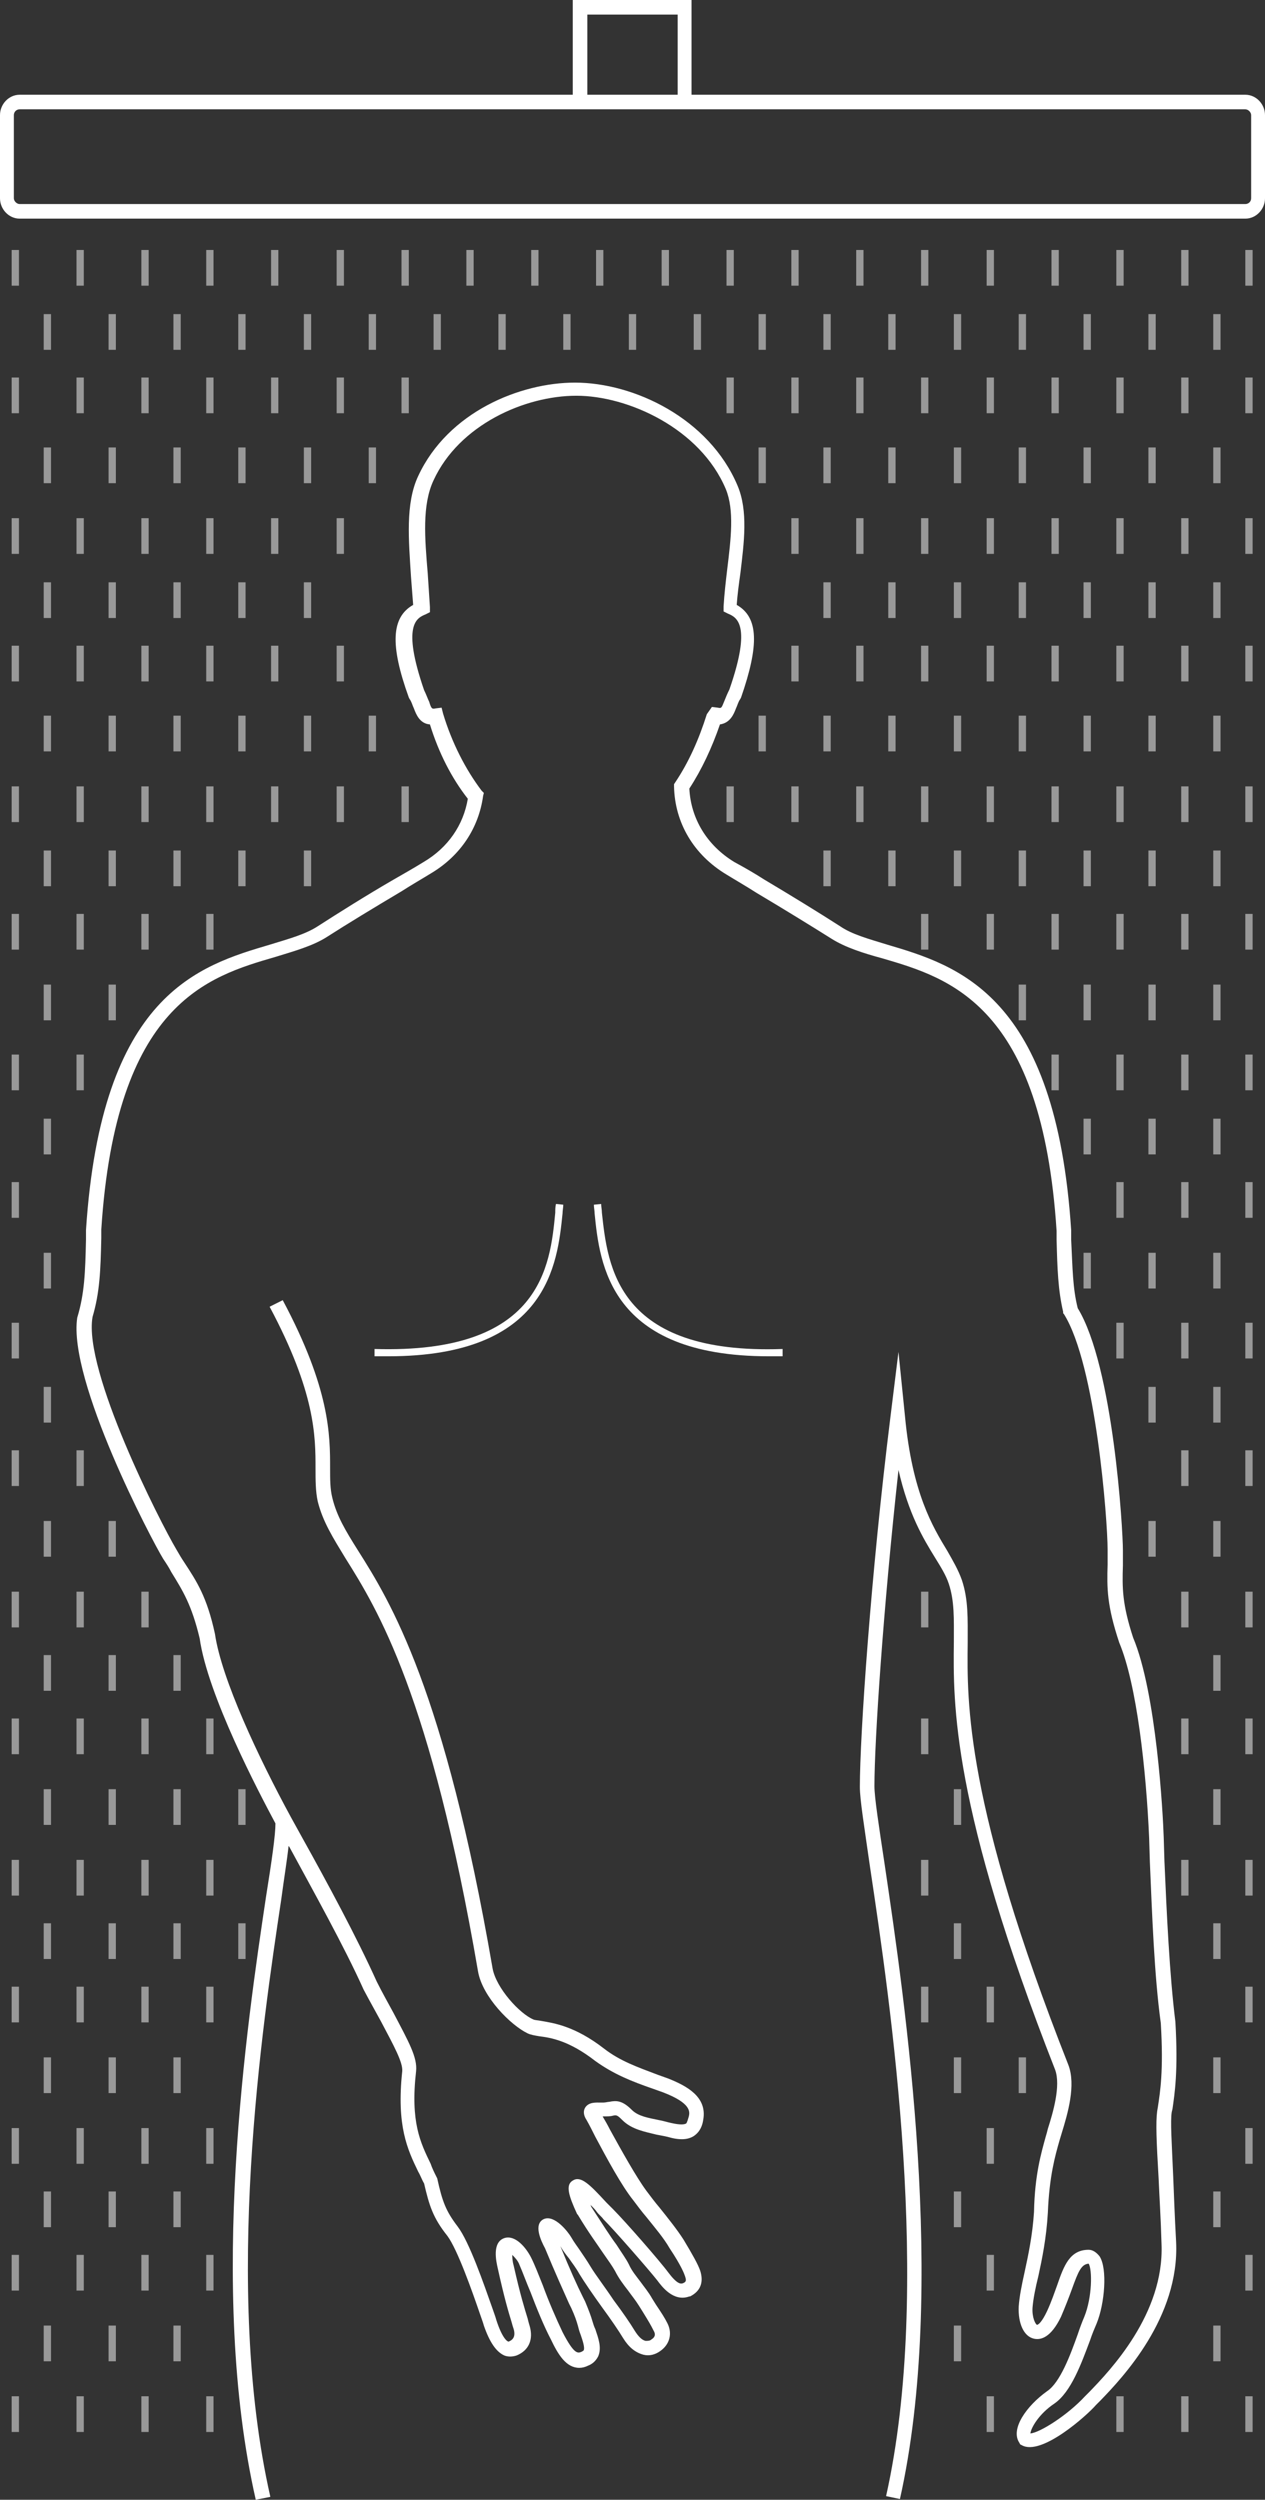 <?xml version="1.0" encoding="utf-8"?>
<!-- Generator: Adobe Illustrator 26.5.0, SVG Export Plug-In . SVG Version: 6.00 Build 0)  -->
<svg version="1.1" id="Layer_1" xmlns="http://www.w3.org/2000/svg" xmlns:xlink="http://www.w3.org/1999/xlink" x="0px" y="0px"
	 viewBox="0 0 173.6 343" style="enable-background:new 0 0 173.6 343;" xml:space="preserve">
<rect x="0" y="0" width="173.6" height="343" fill="#333333" stroke="none"/>
<style type="text/css">
	.st0{opacity:0.5;}
	.st1{fill:#FFFFFF;}
</style>
<g class="st0">
	<rect x="170.9" y="51.8" class="st1" width="1" height="4.9"/>
	<rect x="1.6" y="51.8" class="st1" width="1" height="4.9"/>
	<rect x="10.5" y="51.8" class="st1" width="1" height="4.9"/>
	<rect x="19.4" y="51.8" class="st1" width="1" height="4.9"/>
	<rect x="28.3" y="51.8" class="st1" width="1" height="4.9"/>
	<rect x="37.2" y="51.8" class="st1" width="1" height="4.9"/>
	<rect x="46.2" y="51.8" class="st1" width="1" height="4.9"/>
	<rect x="55.1" y="51.8" class="st1" width="1" height="4.9"/>
	<rect x="99.7" y="51.8" class="st1" width="1" height="4.9"/>
	<rect x="108.6" y="51.8" class="st1" width="1" height="4.9"/>
	<rect x="117.5" y="51.8" class="st1" width="1" height="4.9"/>
	<rect x="126.4" y="51.8" class="st1" width="1" height="4.9"/>
	<rect x="135.4" y="51.8" class="st1" width="1" height="4.9"/>
	<rect x="144.3" y="51.8" class="st1" width="1" height="4.9"/>
	<rect x="153.2" y="51.8" class="st1" width="1" height="4.9"/>
	<rect x="162.1" y="51.8" class="st1" width="1" height="4.9"/>
	<rect x="6" y="61.4" class="st1" width="1" height="4.9"/>
	<rect x="14.9" y="61.4" class="st1" width="1" height="4.9"/>
	<rect x="23.8" y="61.4" class="st1" width="1" height="4.9"/>
	<rect x="32.7" y="61.4" class="st1" width="1" height="4.9"/>
	<rect x="41.7" y="61.4" class="st1" width="1" height="4.9"/>
	<rect x="50.6" y="61.4" class="st1" width="1" height="4.9"/>
	<path class="st1" d="M96.2,61.4L96.2,61.4C96.1,61.4,96.2,61.5,96.2,61.4L96.2,61.4z"/>
	<rect x="104.1" y="61.4" class="st1" width="1" height="4.9"/>
	<rect x="113" y="61.4" class="st1" width="1" height="4.9"/>
	<rect x="121.9" y="61.4" class="st1" width="1" height="4.9"/>
	<rect x="130.9" y="61.4" class="st1" width="1" height="4.9"/>
	<rect x="139.8" y="61.4" class="st1" width="1" height="4.9"/>
	<rect x="148.7" y="61.4" class="st1" width="1" height="4.9"/>
	<rect x="157.6" y="61.4" class="st1" width="1" height="4.9"/>
	<rect x="166.5" y="61.4" class="st1" width="1" height="4.9"/>
	<rect x="6" y="43.1" class="st1" width="1" height="4.9"/>
	<rect x="14.9" y="43.1" class="st1" width="1" height="4.9"/>
	<rect x="23.8" y="43.1" class="st1" width="1" height="4.9"/>
	<rect x="32.7" y="43.1" class="st1" width="1" height="4.9"/>
	<rect x="41.7" y="43.1" class="st1" width="1" height="4.9"/>
	<rect x="50.6" y="43.1" class="st1" width="1" height="4.9"/>
	<rect x="59.5" y="43.1" class="st1" width="1" height="4.9"/>
	<rect x="68.4" y="43.1" class="st1" width="1" height="4.9"/>
	<rect x="77.3" y="43.1" class="st1" width="1" height="4.9"/>
	<rect x="86.3" y="43.1" class="st1" width="1" height="4.9"/>
	<rect x="95.2" y="43.1" class="st1" width="1" height="4.9"/>
	<rect x="104.1" y="43.1" class="st1" width="1" height="4.9"/>
	<rect x="113" y="43.1" class="st1" width="1" height="4.9"/>
	<rect x="121.9" y="43.1" class="st1" width="1" height="4.9"/>
	<rect x="130.9" y="43.1" class="st1" width="1" height="4.9"/>
	<rect x="139.8" y="43.1" class="st1" width="1" height="4.9"/>
	<rect x="148.7" y="43.1" class="st1" width="1" height="4.9"/>
	<rect x="157.6" y="43.1" class="st1" width="1" height="4.9"/>
	<rect x="166.5" y="43.1" class="st1" width="1" height="4.9"/>
	<rect x="170.9" y="71.1" class="st1" width="1" height="4.9"/>
	<rect x="1.6" y="71.1" class="st1" width="1" height="4.9"/>
	<rect x="10.5" y="71.1" class="st1" width="1" height="4.9"/>
	<rect x="19.4" y="71.1" class="st1" width="1" height="4.9"/>
	<rect x="28.3" y="71.1" class="st1" width="1" height="4.9"/>
	<rect x="37.2" y="71.1" class="st1" width="1" height="4.9"/>
	<rect x="46.2" y="71.1" class="st1" width="1" height="4.9"/>
	<rect x="108.6" y="71.1" class="st1" width="1" height="4.9"/>
	<rect x="117.5" y="71.1" class="st1" width="1" height="4.9"/>
	<rect x="126.4" y="71.1" class="st1" width="1" height="4.9"/>
	<rect x="135.4" y="71.1" class="st1" width="1" height="4.9"/>
	<rect x="144.3" y="71.1" class="st1" width="1" height="4.9"/>
	<rect x="153.2" y="71.1" class="st1" width="1" height="4.9"/>
	<rect x="162.1" y="71.1" class="st1" width="1" height="4.9"/>
	<rect x="170.9" y="34.3" class="st1" width="1" height="4.9"/>
	<rect x="1.6" y="34.3" class="st1" width="1" height="4.9"/>
	<rect x="10.5" y="34.3" class="st1" width="1" height="4.9"/>
	<rect x="19.4" y="34.3" class="st1" width="1" height="4.9"/>
	<rect x="28.3" y="34.3" class="st1" width="1" height="4.9"/>
	<rect x="37.2" y="34.3" class="st1" width="1" height="4.9"/>
	<rect x="46.2" y="34.3" class="st1" width="1" height="4.9"/>
	<rect x="55.1" y="34.3" class="st1" width="1" height="4.9"/>
	<rect x="64" y="34.3" class="st1" width="1" height="4.9"/>
	<rect x="72.9" y="34.3" class="st1" width="1" height="4.9"/>
	<rect x="81.8" y="34.3" class="st1" width="1" height="4.9"/>
	<rect x="90.8" y="34.3" class="st1" width="1" height="4.9"/>
	<rect x="99.7" y="34.3" class="st1" width="1" height="4.9"/>
	<rect x="108.6" y="34.3" class="st1" width="1" height="4.9"/>
	<rect x="117.5" y="34.3" class="st1" width="1" height="4.9"/>
	<rect x="126.4" y="34.3" class="st1" width="1" height="4.9"/>
	<rect x="135.4" y="34.3" class="st1" width="1" height="4.9"/>
	<rect x="144.3" y="34.3" class="st1" width="1" height="4.9"/>
	<rect x="153.2" y="34.3" class="st1" width="1" height="4.9"/>
	<rect x="162.1" y="34.3" class="st1" width="1" height="4.9"/>
	<rect x="170.9" y="88.6" class="st1" width="1" height="4.9"/>
	<rect x="1.6" y="88.6" class="st1" width="1" height="4.9"/>
	<rect x="10.5" y="88.6" class="st1" width="1" height="4.9"/>
	<rect x="19.4" y="88.6" class="st1" width="1" height="4.9"/>
	<rect x="28.3" y="88.6" class="st1" width="1" height="4.9"/>
	<rect x="37.2" y="88.6" class="st1" width="1" height="4.9"/>
	<rect x="46.2" y="88.6" class="st1" width="1" height="4.9"/>
	<path class="st1" d="M100.7,93.5v-0.2C100.7,93.3,100.6,93.4,100.7,93.5L100.7,93.5z"/>
	<rect x="108.6" y="88.6" class="st1" width="1" height="4.9"/>
	<rect x="117.5" y="88.6" class="st1" width="1" height="4.9"/>
	<rect x="126.4" y="88.6" class="st1" width="1" height="4.9"/>
	<rect x="135.4" y="88.6" class="st1" width="1" height="4.9"/>
	<rect x="144.3" y="88.6" class="st1" width="1" height="4.9"/>
	<rect x="153.2" y="88.6" class="st1" width="1" height="4.9"/>
	<rect x="162.1" y="88.6" class="st1" width="1" height="4.9"/>
	<rect x="6" y="98.2" class="st1" width="1" height="4.9"/>
	<rect x="14.9" y="98.2" class="st1" width="1" height="4.9"/>
	<rect x="23.8" y="98.2" class="st1" width="1" height="4.9"/>
	<rect x="32.7" y="98.2" class="st1" width="1" height="4.9"/>
	<rect x="41.7" y="98.2" class="st1" width="1" height="4.9"/>
	<rect x="50.6" y="98.2" class="st1" width="1" height="4.9"/>
	<rect x="104.1" y="98.2" class="st1" width="1" height="4.9"/>
	<rect x="113" y="98.2" class="st1" width="1" height="4.9"/>
	<rect x="121.9" y="98.2" class="st1" width="1" height="4.9"/>
	<rect x="130.9" y="98.2" class="st1" width="1" height="4.9"/>
	<rect x="139.8" y="98.2" class="st1" width="1" height="4.9"/>
	<rect x="148.7" y="98.2" class="st1" width="1" height="4.9"/>
	<rect x="157.6" y="98.2" class="st1" width="1" height="4.9"/>
	<rect x="166.5" y="98.2" class="st1" width="1" height="4.9"/>
	<rect x="6" y="79.9" class="st1" width="1" height="4.9"/>
	<rect x="14.9" y="79.9" class="st1" width="1" height="4.9"/>
	<rect x="23.8" y="79.9" class="st1" width="1" height="4.9"/>
	<rect x="32.7" y="79.9" class="st1" width="1" height="4.9"/>
	<rect x="41.7" y="79.9" class="st1" width="1" height="4.9"/>
	<rect x="113" y="79.9" class="st1" width="1" height="4.9"/>
	<rect x="121.9" y="79.9" class="st1" width="1" height="4.9"/>
	<rect x="130.9" y="79.9" class="st1" width="1" height="4.9"/>
	<rect x="139.8" y="79.9" class="st1" width="1" height="4.9"/>
	<rect x="148.7" y="79.9" class="st1" width="1" height="4.9"/>
	<rect x="157.6" y="79.9" class="st1" width="1" height="4.9"/>
	<rect x="166.5" y="79.9" class="st1" width="1" height="4.9"/>
	<rect x="170.9" y="107.9" class="st1" width="1" height="4.9"/>
	<rect x="1.6" y="107.9" class="st1" width="1" height="4.9"/>
	<rect x="10.5" y="107.9" class="st1" width="1" height="4.9"/>
	<rect x="19.4" y="107.9" class="st1" width="1" height="4.9"/>
	<rect x="28.3" y="107.9" class="st1" width="1" height="4.9"/>
	<rect x="37.2" y="107.9" class="st1" width="1" height="4.9"/>
	<rect x="46.2" y="107.9" class="st1" width="1" height="4.9"/>
	<rect x="55.1" y="107.9" class="st1" width="1" height="4.9"/>
	<rect x="99.7" y="107.9" class="st1" width="1" height="4.9"/>
	<rect x="108.6" y="107.9" class="st1" width="1" height="4.9"/>
	<rect x="117.5" y="107.9" class="st1" width="1" height="4.9"/>
	<rect x="126.4" y="107.9" class="st1" width="1" height="4.9"/>
	<rect x="135.4" y="107.9" class="st1" width="1" height="4.9"/>
	<rect x="144.3" y="107.9" class="st1" width="1" height="4.9"/>
	<rect x="153.2" y="107.9" class="st1" width="1" height="4.9"/>
	<rect x="162.1" y="107.9" class="st1" width="1" height="4.9"/>
	<rect x="170.9" y="125.4" class="st1" width="1" height="4.9"/>
	<rect x="1.6" y="125.4" class="st1" width="1" height="4.9"/>
	<rect x="10.5" y="125.4" class="st1" width="1" height="4.9"/>
	<rect x="19.4" y="125.4" class="st1" width="1" height="4.9"/>
	<rect x="28.3" y="125.4" class="st1" width="1" height="4.9"/>
	<rect x="126.4" y="125.4" class="st1" width="1" height="4.9"/>
	<rect x="135.4" y="125.4" class="st1" width="1" height="4.9"/>
	<rect x="144.3" y="125.4" class="st1" width="1" height="4.9"/>
	<rect x="153.2" y="125.4" class="st1" width="1" height="4.9"/>
	<rect x="162.1" y="125.4" class="st1" width="1" height="4.9"/>
	<rect x="6" y="135.1" class="st1" width="1" height="4.9"/>
	<rect x="14.9" y="135.1" class="st1" width="1" height="4.9"/>
	<path class="st1" d="M131.9,135.1h-0.3c0.1,0.1,0.2,0.1,0.3,0.2V135.1z"/>
	<rect x="139.8" y="135.1" class="st1" width="1" height="4.9"/>
	<rect x="148.7" y="135.1" class="st1" width="1" height="4.9"/>
	<rect x="157.6" y="135.1" class="st1" width="1" height="4.9"/>
	<rect x="166.5" y="135.1" class="st1" width="1" height="4.9"/>
	<rect x="6" y="116.7" class="st1" width="1" height="4.9"/>
	<rect x="14.9" y="116.7" class="st1" width="1" height="4.9"/>
	<rect x="23.8" y="116.7" class="st1" width="1" height="4.9"/>
	<rect x="32.7" y="116.7" class="st1" width="1" height="4.9"/>
	<rect x="41.7" y="116.7" class="st1" width="1" height="4.9"/>
	<rect x="113" y="116.7" class="st1" width="1" height="4.9"/>
	<rect x="121.9" y="116.7" class="st1" width="1" height="4.9"/>
	<rect x="130.9" y="116.7" class="st1" width="1" height="4.9"/>
	<rect x="139.8" y="116.7" class="st1" width="1" height="4.9"/>
	<rect x="148.7" y="116.7" class="st1" width="1" height="4.9"/>
	<rect x="157.6" y="116.7" class="st1" width="1" height="4.9"/>
	<rect x="166.5" y="116.7" class="st1" width="1" height="4.9"/>
	<rect x="170.9" y="144.7" class="st1" width="1" height="4.9"/>
	<rect x="1.6" y="144.7" class="st1" width="1" height="4.9"/>
	<rect x="10.5" y="144.7" class="st1" width="1" height="4.9"/>
	<rect x="144.3" y="144.7" class="st1" width="1" height="4.9"/>
	<rect x="153.2" y="144.7" class="st1" width="1" height="4.9"/>
	<rect x="162.1" y="144.7" class="st1" width="1" height="4.9"/>
	<rect x="170.9" y="162.2" class="st1" width="1" height="4.9"/>
	<rect x="1.6" y="162.2" class="st1" width="1" height="4.9"/>
	<rect x="153.2" y="162.2" class="st1" width="1" height="4.9"/>
	<rect x="162.1" y="162.2" class="st1" width="1" height="4.9"/>
	<rect x="6" y="171.9" class="st1" width="1" height="4.9"/>
	<rect x="148.7" y="171.9" class="st1" width="1" height="4.9"/>
	<rect x="157.6" y="171.9" class="st1" width="1" height="4.9"/>
	<rect x="166.5" y="171.9" class="st1" width="1" height="4.9"/>
	<rect x="6" y="153.5" class="st1" width="1" height="4.9"/>
	<rect x="148.7" y="153.5" class="st1" width="1" height="4.9"/>
	<rect x="157.6" y="153.5" class="st1" width="1" height="4.9"/>
	<rect x="166.5" y="153.5" class="st1" width="1" height="4.9"/>
	<rect x="170.9" y="181.5" class="st1" width="1" height="4.9"/>
	<rect x="1.6" y="181.5" class="st1" width="1" height="4.9"/>
	<rect x="153.2" y="181.5" class="st1" width="1" height="4.9"/>
	<rect x="162.1" y="181.5" class="st1" width="1" height="4.9"/>
	<rect x="170.9" y="199" class="st1" width="1" height="4.9"/>
	<rect x="1.6" y="199" class="st1" width="1" height="4.9"/>
	<rect x="10.5" y="199" class="st1" width="1" height="4.9"/>
	<rect x="162.1" y="199" class="st1" width="1" height="4.9"/>
	<rect x="6" y="208.7" class="st1" width="1" height="4.9"/>
	<rect x="14.9" y="208.7" class="st1" width="1" height="4.9"/>
	<rect x="157.6" y="208.7" class="st1" width="1" height="4.9"/>
	<rect x="166.5" y="208.7" class="st1" width="1" height="4.9"/>
	<rect x="6" y="190.3" class="st1" width="1" height="4.9"/>
	<rect x="157.6" y="190.3" class="st1" width="1" height="4.9"/>
	<rect x="166.5" y="190.3" class="st1" width="1" height="4.9"/>
	<rect x="170.9" y="218.4" class="st1" width="1" height="4.9"/>
	<rect x="1.6" y="218.4" class="st1" width="1" height="4.9"/>
	<rect x="10.5" y="218.4" class="st1" width="1" height="4.9"/>
	<rect x="19.4" y="218.4" class="st1" width="1" height="4.9"/>
	<rect x="126.4" y="218.4" class="st1" width="1" height="4.9"/>
	<rect x="162.1" y="218.4" class="st1" width="1" height="4.9"/>
	<rect x="170.9" y="235.8" class="st1" width="1" height="4.9"/>
	<rect x="1.6" y="235.8" class="st1" width="1" height="4.9"/>
	<rect x="10.5" y="235.8" class="st1" width="1" height="4.9"/>
	<rect x="19.4" y="235.8" class="st1" width="1" height="4.9"/>
	<rect x="28.3" y="235.8" class="st1" width="1" height="4.9"/>
	<rect x="126.4" y="235.8" class="st1" width="1" height="4.9"/>
	<rect x="162.1" y="235.8" class="st1" width="1" height="4.9"/>
	<rect x="6" y="245.5" class="st1" width="1" height="4.9"/>
	<rect x="14.9" y="245.5" class="st1" width="1" height="4.9"/>
	<rect x="23.8" y="245.5" class="st1" width="1" height="4.9"/>
	<rect x="32.7" y="245.5" class="st1" width="1" height="4.9"/>
	<rect x="130.9" y="245.5" class="st1" width="1" height="4.9"/>
	<rect x="166.5" y="245.5" class="st1" width="1" height="4.9"/>
	<rect x="6" y="227.1" class="st1" width="1" height="4.9"/>
	<rect x="14.9" y="227.1" class="st1" width="1" height="4.9"/>
	<rect x="23.8" y="227.1" class="st1" width="1" height="4.9"/>
	<rect x="166.5" y="227.1" class="st1" width="1" height="4.9"/>
	<rect x="170.9" y="255.2" class="st1" width="1" height="4.9"/>
	<rect x="1.6" y="255.2" class="st1" width="1" height="4.9"/>
	<rect x="10.5" y="255.2" class="st1" width="1" height="4.9"/>
	<rect x="19.4" y="255.2" class="st1" width="1" height="4.9"/>
	<rect x="28.3" y="255.2" class="st1" width="1" height="4.9"/>
	<rect x="126.4" y="255.2" class="st1" width="1" height="4.9"/>
	<rect x="162.1" y="255.2" class="st1" width="1" height="4.9"/>
	<rect x="170.9" y="272.6" class="st1" width="1" height="4.9"/>
	<rect x="1.6" y="272.6" class="st1" width="1" height="4.9"/>
	<rect x="10.5" y="272.6" class="st1" width="1" height="4.9"/>
	<rect x="19.4" y="272.6" class="st1" width="1" height="4.9"/>
	<rect x="28.3" y="272.6" class="st1" width="1" height="4.9"/>
	<rect x="126.4" y="272.6" class="st1" width="1" height="4.9"/>
	<rect x="135.4" y="272.6" class="st1" width="1" height="4.9"/>
	<rect x="6" y="282.3" class="st1" width="1" height="4.9"/>
	<rect x="14.9" y="282.3" class="st1" width="1" height="4.9"/>
	<rect x="23.8" y="282.3" class="st1" width="1" height="4.9"/>
	<rect x="130.9" y="282.3" class="st1" width="1" height="4.9"/>
	<rect x="139.8" y="282.3" class="st1" width="1" height="4.9"/>
	<rect x="166.5" y="282.3" class="st1" width="1" height="4.9"/>
	<rect x="6" y="263.9" class="st1" width="1" height="4.9"/>
	<rect x="14.9" y="263.9" class="st1" width="1" height="4.9"/>
	<rect x="23.8" y="263.9" class="st1" width="1" height="4.9"/>
	<rect x="32.7" y="263.9" class="st1" width="1" height="4.9"/>
	<rect x="130.9" y="263.9" class="st1" width="1" height="4.9"/>
	<path class="st1" d="M139.8,268.8L139.8,268.8c0.1,0,0-0.1,0-0.1V268.8z"/>
	<rect x="166.5" y="263.9" class="st1" width="1" height="4.9"/>
	<rect x="170.9" y="292" class="st1" width="1" height="4.9"/>
	<rect x="1.6" y="292" class="st1" width="1" height="4.9"/>
	<rect x="10.5" y="292" class="st1" width="1" height="4.9"/>
	<rect x="19.4" y="292" class="st1" width="1" height="4.9"/>
	<rect x="28.3" y="292" class="st1" width="1" height="4.9"/>
	<rect x="135.4" y="292" class="st1" width="1" height="4.9"/>
	<rect x="170.9" y="309.4" class="st1" width="1" height="4.9"/>
	<rect x="1.6" y="309.4" class="st1" width="1" height="4.9"/>
	<rect x="10.5" y="309.4" class="st1" width="1" height="4.9"/>
	<rect x="19.4" y="309.4" class="st1" width="1" height="4.9"/>
	<rect x="28.3" y="309.4" class="st1" width="1" height="4.9"/>
	<rect x="135.4" y="309.4" class="st1" width="1" height="4.9"/>
	<rect x="6" y="319.1" class="st1" width="1" height="4.9"/>
	<rect x="14.9" y="319.1" class="st1" width="1" height="4.9"/>
	<rect x="23.8" y="319.1" class="st1" width="1" height="4.9"/>
	<rect x="130.9" y="319.1" class="st1" width="1" height="4.9"/>
	<rect x="166.5" y="319.1" class="st1" width="1" height="4.9"/>
	<rect x="6" y="300.7" class="st1" width="1" height="4.9"/>
	<rect x="14.9" y="300.7" class="st1" width="1" height="4.9"/>
	<rect x="23.8" y="300.7" class="st1" width="1" height="4.9"/>
	<rect x="130.9" y="300.7" class="st1" width="1" height="4.9"/>
	<rect x="166.5" y="300.7" class="st1" width="1" height="4.9"/>
	<rect x="170.9" y="328.8" class="st1" width="1" height="4.9"/>
	<rect x="1.6" y="328.8" class="st1" width="1" height="4.9"/>
	<rect x="10.5" y="328.8" class="st1" width="1" height="4.9"/>
	<rect x="19.4" y="328.8" class="st1" width="1" height="4.9"/>
	<rect x="28.3" y="328.8" class="st1" width="1" height="4.9"/>
	<rect x="135.4" y="328.8" class="st1" width="1" height="4.9"/>
	<rect x="153.2" y="328.8" class="st1" width="1" height="4.9"/>
	<rect x="162.1" y="328.8" class="st1" width="1" height="4.9"/>
</g>
<g>
	<path class="st1" d="M170.9,13H94.9V0H78.6v13H2.7C1.2,13,0,14.3,0,15.8v11.4C0,28.7,1.2,30,2.7,30h168.2c1.5,0,2.7-1.3,2.7-2.8
		V15.8C173.6,14.3,172.4,13,170.9,13z M80.6,2H93v11H80.6V2z M171.7,27.2c0,0.5-0.4,0.8-0.8,0.8H2.7c-0.4,0-0.8-0.4-0.8-0.8V15.8
		c0-0.4,0.3-0.8,0.8-0.8h168.2c0.4,0,0.8,0.4,0.8,0.8L171.7,27.2L171.7,27.2z"/>
	<path class="st1" d="M160.9,289.4c0.3-2.1,0.8-5.2,0.4-12c-0.8-6.4-1.2-15-1.5-22l-0.1-3.3c-0.1-3.2-1-19.8-4.2-27.4
		c-1.5-4.6-1.5-6.8-1.4-9.9c0-0.7,0-1.4,0-2.1c0-2.8-1.3-25.2-6.2-33.2c-0.7-2.8-0.7-5.4-0.9-9.4l0-1.3
		c-2.1-32.3-15.5-36.3-25.3-39.2c-2.6-0.8-4.8-1.4-6.4-2.5c-2.8-1.8-6.7-4.2-10.4-6.4c-1.4-0.9-2.8-1.7-4.1-2.4
		c-3.8-2.3-6-6-6.2-10.1c1.7-2.6,3.1-5.6,4.2-8.8c1.4-0.2,1.9-1.4,2.2-2.2c0.2-0.4,0.3-0.9,0.6-1.3l0.1-0.2c2.5-7.2,2.4-11-0.6-12.7
		c0.1-1.4,0.3-2.9,0.5-4.3c0.5-4.2,1.1-8.6-0.4-12.1c-3.9-9.2-14.2-14.1-22.3-14.1c-7.5,0-17.4,4-21.5,12.8c-1.8,3.8-1.3,8.9-1,13.8
		c0.1,1.3,0.2,2.6,0.3,3.9c-3,1.7-3.2,5.5-0.6,12.7l0.1,0.2c0.3,0.4,0.4,0.9,0.6,1.3c0.3,0.8,0.8,2.1,2.2,2.2
		c1.2,3.9,3,7.4,5.2,10.2c-0.6,3.6-2.7,6.7-6.1,8.7c-1.3,0.8-2.7,1.6-4.1,2.4c-3.8,2.2-7.6,4.6-10.4,6.4c-1.7,1.1-3.9,1.7-6.5,2.5
		c-9.8,2.9-23.2,6.8-25.3,39.2l0,1.3c-0.1,4.5-0.2,7.4-1.2,10.7h0c-1.3,8.6,10.2,30.5,11.8,33.1c0.4,0.6,0.8,1.2,1.1,1.8
		c1.6,2.6,2.8,4.5,3.9,9.1c1.1,7.8,8.1,21.1,10.4,25.4h0c0,1.6-0.5,5.1-1.3,10.1c-2.6,17.4-8,53.7-1.4,82.7l2-0.4
		c-6.5-28.6-1.1-64.7,1.5-82c0.4-3,0.8-5.4,1-7.3l0.1,0.1c3.3,6.1,7.5,13.6,10.2,19.6c0.9,1.7,1.7,3.1,2.4,4.4
		c1.8,3.4,3,5.6,2.9,6.8c-0.8,7.5,0.7,10.7,2.2,13.8c0.3,0.5,0.5,1.1,0.8,1.6c0.7,3,1.2,4.7,3.2,7.2c1.4,1.9,3.4,7.6,4.5,10.8
		c0.2,0.6,0.4,1.1,0.5,1.5c0.8,2.3,1.7,3.6,2.8,4.1c0.5,0.2,1.1,0.2,1.7,0c1.7-0.7,2.3-2.2,1.8-4c-0.1-0.3-0.2-0.7-0.3-1.1
		c-0.4-1.3-1-3.2-1.9-7.2c-0.2-0.7-0.2-1.2-0.2-1.5c0.3,0.3,0.8,0.8,1,1.4c0.4,0.9,0.9,2.3,1.5,3.7c0.8,2.1,1.8,4.6,2.8,6.5
		c1,2.1,2.1,3.9,3.9,3.9c0.4,0,0.8-0.1,1.2-0.3c0.8-0.3,1.2-0.9,1.4-1.3c0.5-1.2,0-2.5-0.4-3.7c-0.2-0.4-0.3-0.8-0.4-1.1
		c-0.2-0.7-0.5-1.5-1-2.7l-0.3-0.6c-0.8-1.6-1.8-3.8-3.1-7c0.4,0.7,0.8,1.2,1.2,1.7c0.4,0.6,0.9,1.2,1.4,2.1c0.6,1,1.9,2.9,3.2,4.7
		c1.1,1.5,2.2,3.1,2.8,4.1c0.8,1.3,1.7,2,2.8,2.3c0.8,0.2,1.6,0,2.3-0.5c1.3-0.9,1.7-2.4,1-3.8c-0.4-0.8-0.8-1.4-1.6-2.6l-0.5-0.8
		c-0.5-0.9-1.1-1.6-1.6-2.3c-0.6-0.8-1.2-1.5-1.6-2.4c-0.4-0.8-1-1.6-1.7-2.7c-0.9-1.2-1.9-2.8-3.4-5.1c-0.1-0.1-0.1-0.3-0.2-0.4
		c0.4,0.4,0.7,0.7,0.9,1c0.3,0.4,0.7,0.7,0.9,1c1.6,1.6,6.3,7,7.4,8.4c0.6,0.8,2.2,3,4.4,2.2l0.1,0c1.4-0.7,1.9-1.9,1.4-3.5
		c-0.3-0.9-1.1-2.3-2.3-4.3c-0.9-1.4-2.1-2.9-3.3-4.4c-0.6-0.7-1.2-1.5-1.8-2.3c-1.4-1.9-3.4-5.5-5-8.4c-0.3-0.6-0.7-1.3-1-1.8
		c0.6,0,1.1,0,1.4-0.1c0.5-0.1,0.6-0.1,1.3,0.6c1.3,1.3,3.1,1.6,4.7,2c0.5,0.1,1.1,0.2,1.5,0.3c1.7,0.5,2.8,0.4,3.6-0.1
		c0.9-0.6,1.2-1.5,1.3-2.2c0.6-3.2-2.3-4.7-4.8-5.7l-1.4-0.5c-2.9-1.1-5.2-1.9-7.4-3.6c-4-3.1-6.9-3.5-8.6-3.8
		c-0.5-0.1-0.9-0.1-1.1-0.2c-1.9-0.8-5.1-4.3-5.6-7c-6.6-38.3-14-50.3-18.5-57.4c-1.7-2.7-2.9-4.7-3.5-7.2c-0.3-1.2-0.3-2.5-0.3-4
		c0-4.6,0-10.9-6.5-23.1l-1.8,0.9c6.3,11.8,6.3,17.8,6.3,22.2c0,1.6,0,3.1,0.3,4.5c0.7,2.8,2.1,5,3.8,7.8c4.4,7,11.7,18.8,18.2,56.7
		c0.6,3.5,4.5,7.4,6.8,8.5c0.4,0.2,1,0.3,1.6,0.4c1.6,0.2,4.1,0.6,7.7,3.4c2.5,1.8,5,2.8,7.9,3.8l1.4,0.5c3.9,1.5,3.7,2.7,3.5,3.4
		c-0.2,0.7-0.3,0.9-0.4,0.9c-0.2,0.1-0.7,0.2-2-0.1c-0.5-0.1-1.1-0.3-1.7-0.4c-1.4-0.3-2.8-0.5-3.7-1.4c-1.3-1.3-2.1-1.3-3.1-1.1
		c-0.2,0-0.5,0.1-0.8,0.1h-0.3c-0.7,0-1.7-0.1-2.2,0.7c-0.3,0.5-0.2,1.1,0.2,1.7c0.4,0.7,0.8,1.5,1.2,2.3c1.6,3,3.6,6.7,5.2,8.7
		c0.6,0.8,1.2,1.6,1.8,2.3c1.2,1.5,2.4,2.9,3.2,4.3c1.6,2.4,2,3.5,2.1,3.8c0.2,0.6,0.2,0.8-0.3,1c-0.3,0.1-0.8,0.1-2-1.5
		c-1.1-1.5-5.9-7-7.6-8.7c-0.2-0.2-0.5-0.5-0.9-0.9c-2.3-2.5-3.5-3.7-4.6-3c-1,0.6-0.6,2,0.6,4.6l0.1,0.1c1.5,2.5,2.7,4.1,3.5,5.3
		c0.7,1,1.2,1.7,1.6,2.4c0.5,1,1.1,1.8,1.8,2.7c0.5,0.7,1,1.3,1.5,2.1l0.5,0.8c0.8,1.3,1.1,1.8,1.5,2.6c0.3,0.5,0.2,0.9-0.3,1.2
		c-0.2,0.2-0.5,0.2-0.8,0.2c-0.5-0.1-1-0.6-1.5-1.4c-0.6-1-1.7-2.6-2.9-4.2c-1.2-1.8-2.5-3.5-3.1-4.5c-0.6-1-1.1-1.7-1.5-2.3
		c-0.4-0.6-0.8-1.1-1.2-1.8c-0.4-0.7-2.3-3.2-3.8-2.5c-1.4,0.7-0.4,2.9,0.2,4c1.4,3.4,2.5,5.8,3.3,7.6l0.3,0.6
		c0.5,1.1,0.7,1.7,0.9,2.4c0.1,0.4,0.2,0.8,0.4,1.3c0.2,0.6,0.6,1.7,0.4,2.1c0,0-0.1,0.1-0.3,0.2c-0.5,0.2-1,0.4-2.6-2.7
		c-0.9-1.9-1.9-4.2-2.7-6.4c-0.6-1.5-1.1-2.8-1.6-3.8c-0.7-1.4-2.2-3.2-3.7-2.7c-1.7,0.6-1.1,3.2-0.9,4.1c0.9,4.1,1.5,6.1,1.9,7.4
		c0.1,0.4,0.2,0.7,0.3,1c0.3,1.1-0.2,1.5-0.7,1.7c-0.2,0-0.9-0.5-1.7-3c-0.1-0.4-0.3-0.9-0.5-1.5c-1.2-3.4-3.2-9.2-4.8-11.3
		c-1.6-2.1-2.1-3.4-2.8-6.6l-0.1-0.2c-0.3-0.6-0.6-1.2-0.8-1.8c-1.4-2.9-2.8-5.7-2-12.7c0.2-1.9-1-4-3.1-8c-0.7-1.3-1.5-2.7-2.3-4.3
		c-2.7-6-6.8-13.6-10.2-19.7l-1.6-2.9c-4.4-8.1-9.5-18.9-10.4-25.1c-1.1-5.1-2.5-7.2-4.2-9.8c-0.4-0.6-0.7-1.1-1.1-1.8
		c-2.2-3.7-12.8-24.5-11.5-31.9h0c1-3.4,1.1-6.4,1.2-10.8l0-1.2c2-31,14.6-34.7,23.9-37.4c2.6-0.8,5.1-1.5,7-2.7
		c2.8-1.8,6.6-4.1,10.3-6.3c1.4-0.9,2.8-1.7,4.1-2.5c4-2.4,6.5-6.2,7.1-10.6l0.1-0.4l-0.3-0.3c-2.2-2.9-4.1-6.6-5.3-10.6l-0.2-0.8
		l-0.8,0.1c-0.5,0.1-0.6,0.1-0.9-0.9c-0.2-0.4-0.4-1-0.7-1.6c-3.1-9-1-9.9,0.2-10.4l0.6-0.3l0-0.7c-0.1-1.5-0.2-3.1-0.3-4.6
		c-0.4-4.8-0.8-9.4,0.8-12.8c3.5-7.6,12.5-11.6,19.6-11.6s17,4.5,20.5,12.8c1.2,2.9,0.7,6.9,0.2,11c-0.2,1.7-0.4,3.4-0.5,5.1l0,0.7
		l0.6,0.3c1.2,0.5,3.3,1.5,0.2,10.4c-0.3,0.6-0.5,1.1-0.7,1.6c-0.4,1-0.4,1-0.9,0.9l-0.8-0.1L97,98c-1.1,3.5-2.5,6.6-4.3,9.3
		l-0.2,0.3v0.3c0.1,5,2.7,9.4,7.2,12.1c1.3,0.8,2.7,1.6,4.1,2.5c3.7,2.2,7.6,4.6,10.3,6.3c1.9,1.2,4.4,2,7,2.7
		c9.2,2.7,21.9,6.4,23.9,37.4l0,1.2c0.1,4,0.2,6.9,0.9,9.9l0,0.2l0.1,0.1c4.4,7,6,28.3,6,32.3c0,0.8,0,1.4,0,2.1
		c-0.1,3.2-0.1,5.6,1.6,10.7c2.4,5.7,3.7,17.5,4.1,26.8l0.1,3.3c0.3,7,0.6,15.6,1.5,22.1c0.4,6.6-0.1,9.5-0.4,11.5l-0.1,0.6
		c-0.2,1.5-0.1,4.1,0.2,9.2c0.1,2.4,0.3,5.4,0.4,9c0.4,9.6-7.1,17.4-9.9,20.3c-0.2,0.2-0.4,0.4-0.6,0.6c-2.4,2.6-6.2,5-7.5,5.1
		c0.1-0.8,1.2-2.7,3.3-4.1c2.3-1.6,3.7-5.5,4.9-8.7c0.3-0.9,0.6-1.6,0.9-2.3c1.1-2.7,1.5-7.5,0.4-9.2c-0.4-0.5-0.9-0.9-1.5-0.9
		c-2.6,0-3.4,2.2-4.3,4.8c-0.4,1.1-0.8,2.3-1.4,3.6c-0.7,1.5-1.2,1.9-1.4,1.9c-0.2-0.1-0.7-1-0.6-2.4c0.1-1.2,0.4-2.7,0.8-4.3
		c0.5-2.3,1.1-5.2,1.3-8.7c0.2-5,1-7.8,1.6-9.9c0.1-0.3,0.2-0.7,0.3-1c0.8-2.6,2-6.6,0.9-9.4c-14.1-35.8-13.9-49.7-13.8-57.9
		c0-3.3,0.1-5.9-0.8-8.6c-0.5-1.4-1.2-2.6-2-4c-2-3.3-4.8-7.9-5.8-18.4l-0.9-8.9l-1.1,8.9c-2.7,21.7-4.2,43.8-4.2,50.8
		c0,1.7,0.6,5.4,1.4,11c2.8,18.7,8.6,57.7,2.2,86.3l1.9,0.4c6.5-29,0.7-68.2-2.1-87.1c-0.8-5.3-1.4-9.2-1.4-10.7
		c0-6.2,1.2-24.3,3.3-43.4c1.4,6.1,3.4,9.4,5,12c0.8,1.3,1.5,2.4,1.9,3.6c0.8,2.4,0.7,4.8,0.7,8c-0.1,8.4-0.3,22.5,13.9,58.7
		c0.8,2.2-0.3,5.9-1,8.1c-0.1,0.4-0.2,0.8-0.3,1.1c-0.6,2.2-1.5,5.2-1.6,10.3c-0.2,3.2-0.8,6-1.3,8.3c-0.4,1.8-0.7,3.3-0.8,4.7
		c-0.1,2.3,0.7,4.1,2.1,4.4c0.9,0.2,2.3-0.1,3.7-3c0.6-1.4,1.1-2.7,1.5-3.8c0.9-2.5,1.3-3.4,2.3-3.5c0.5,0.8,0.5,4.6-0.6,7.3
		c-0.3,0.7-0.6,1.5-0.9,2.4c-1,2.8-2.4,6.6-4.2,7.8c-2.8,2-5.1,5.2-3.8,7.1l0.1,0.2l0.2,0.1c2.7,1.6,9.1-4.2,10.2-5.5
		c0.2-0.2,0.4-0.4,0.6-0.6c3-3.1,10.9-11.4,10.4-21.8c-0.2-3.6-0.3-6.6-0.4-9c-0.2-4.7-0.4-7.5-0.2-8.8L160.9,289.4L160.9,289.4z"/>
	<path class="st1" d="M51.4,185.1l0,1c0.7,0,1.3,0,1.9,0c21.9,0,23.2-12.7,23.9-19.6c0-0.4,0.1-0.8,0.1-1.2l-1-0.1
		c-0.1,0.4-0.1,0.8-0.1,1.2C75.5,173.7,74.3,185.8,51.4,185.1L51.4,185.1z"/>
	<path class="st1" d="M82.6,166.4c0-0.4-0.1-0.8-0.1-1.2l-1,0.1c0,0.4,0.1,0.8,0.1,1.2c0.7,6.9,2,19.6,23.9,19.6c0.6,0,1.2,0,1.9,0
		l0-1C84.6,185.9,83.4,173.7,82.6,166.4L82.6,166.4z"/>
</g>
</svg>
